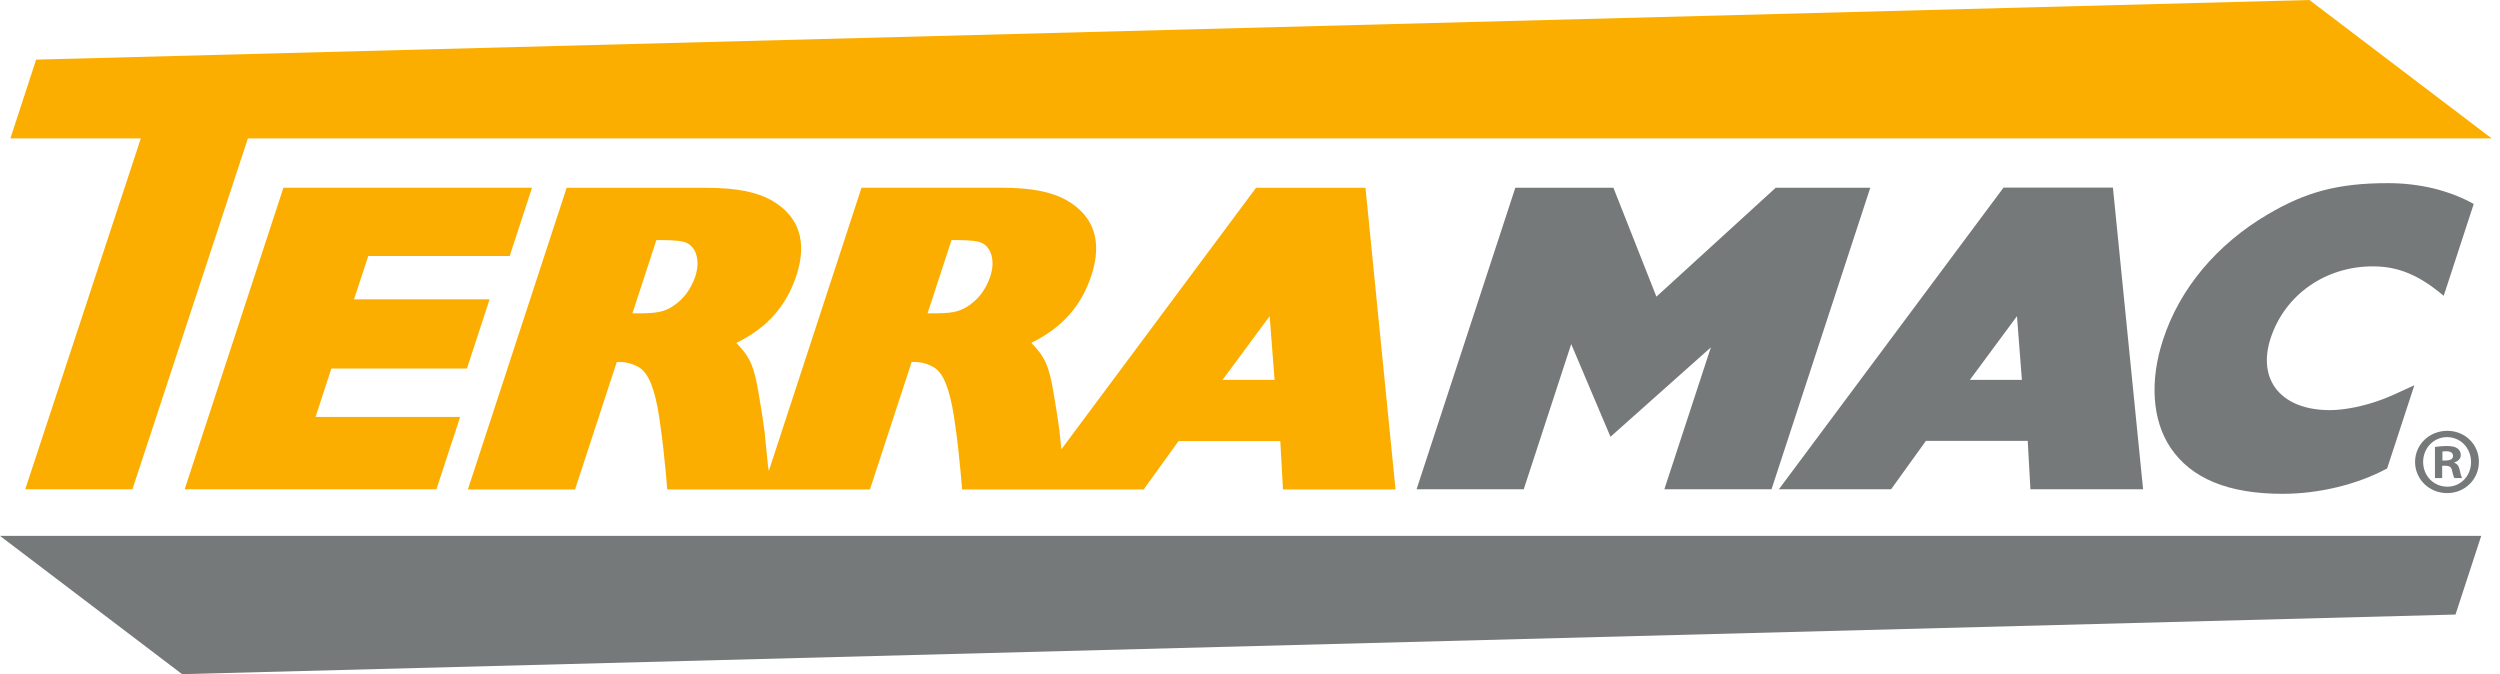 <svg xmlns="http://www.w3.org/2000/svg" width="178" height="48" viewBox="0 0 178 48" fill="none"><g clip-path="url(#clip0)"><path d="M89.434 13.365L75.57 31.989C75.429 30.616 75.47 31.099 75.445 30.749C75.345 29.975 75.212 29.11 75.021 28.011C74.696 26.047 74.397 25.398 73.431 24.408C75.612 23.343 76.993 21.795 77.709 19.606C78.499 17.193 77.9 15.387 75.953 14.264C74.863 13.648 73.415 13.365 71.293 13.365H61.34L54.741 33.528C54.716 33.395 54.699 33.27 54.682 33.171C54.408 30.366 54.466 31.173 54.441 30.757C54.341 29.983 54.208 29.118 54.017 28.019C53.692 26.055 53.393 25.406 52.427 24.416C54.608 23.351 55.989 21.803 56.705 19.614C57.495 17.201 56.896 15.395 54.949 14.272C53.859 13.656 52.411 13.373 50.289 13.373H40.344L33.312 34.852H40.943L43.914 25.773H44.172C44.721 25.773 45.437 26.03 45.753 26.355C46.369 26.938 46.769 28.286 47.035 30.416C47.16 31.223 47.318 32.705 47.393 33.537L47.509 34.852H61.939L64.91 25.773H65.168C65.717 25.773 66.433 26.03 66.749 26.355C67.365 26.938 67.756 28.286 68.031 30.416C68.155 31.223 68.314 32.705 68.388 33.537L68.505 34.852H81.429L83.909 31.406H91.157L91.348 34.852H99.362L97.223 13.373H89.434V13.365ZM49.506 19.673C49.198 20.605 48.633 21.345 47.867 21.828C47.259 22.211 46.743 22.311 45.387 22.311H45.029L46.735 17.093H47.118C48.05 17.093 48.641 17.16 48.94 17.318C49.614 17.675 49.847 18.641 49.506 19.673ZM70.51 19.673C70.203 20.605 69.645 21.345 68.871 21.828C68.264 22.211 67.748 22.311 66.4 22.311H66.042L67.748 17.093H68.13C69.062 17.093 69.653 17.16 69.953 17.318C70.619 17.675 70.852 18.641 70.51 19.673ZM87.046 27.046L90.4 22.51L90.749 27.046H87.046Z" fill="#FCAE00"></path><path d="M177.404 9.853L164.43 0L2.572 4.244L0.741 9.853H10.028L1.798 34.835H9.429L17.651 9.853H177.404Z" fill="#FCAE00"></path><path d="M33.246 26.239L34.86 21.312H25.207L26.222 18.225H36.291L37.881 13.365H20.18L13.149 34.835H31.074L32.763 29.684H22.469L23.592 26.239H33.246Z" fill="#FCAE00"></path><path d="M0 38.155L12.965 48L174.832 43.756L176.663 38.155H0Z" fill="#75797A"></path><path d="M111.87 24.499L114.666 31.099L121.814 24.732L118.502 34.835H126.133L133.165 13.365H126.433L117.936 21.121L114.874 13.365H107.892L100.86 34.835H108.491L111.87 24.499Z" fill="#75797A"></path><path d="M134.646 34.835L137.126 31.39H144.374L144.566 34.835H152.588L150.441 13.357H142.652L126.657 34.835H134.646ZM143.609 22.51L143.958 27.046H140.255L143.609 22.51Z" fill="#75797A"></path><path d="M162.516 35.16C165.087 35.16 167.817 34.51 169.964 33.354L171.903 27.429C170.646 28.011 170.155 28.236 169.648 28.427C168.366 28.91 166.951 29.201 165.886 29.201C162.441 29.201 160.693 27.079 161.667 24.083C162.682 20.988 165.562 18.965 168.949 18.965C170.746 18.965 172.227 19.573 173.992 21.062L176.13 14.521C174.383 13.556 172.302 13.04 170.014 13.04C166.502 13.04 164.18 13.656 161.467 15.262C157.839 17.392 155.193 20.547 154.011 24.183C153.046 27.112 153.229 29.917 154.544 31.881C156.017 34.069 158.655 35.16 162.516 35.16Z" fill="#75797A"></path><path d="M174.25 30.674C172.968 30.674 171.953 31.648 171.953 32.888C171.953 34.128 172.968 35.11 174.233 35.11C175.498 35.11 176.497 34.128 176.497 32.888C176.505 31.639 175.506 30.674 174.25 30.674ZM174.25 34.652C173.268 34.652 172.527 33.87 172.527 32.888C172.527 31.914 173.268 31.123 174.225 31.123C175.215 31.123 175.939 31.922 175.939 32.904C175.939 33.87 175.207 34.66 174.25 34.652Z" fill="#75797A"></path><path d="M174.749 32.954V32.929C174.999 32.846 175.207 32.671 175.207 32.405C175.207 32.189 175.115 32.031 174.974 31.931C174.824 31.823 174.632 31.756 174.216 31.756C173.85 31.756 173.567 31.797 173.368 31.823V34.036H173.883V33.162H174.125C174.408 33.162 174.541 33.27 174.583 33.495C174.649 33.77 174.691 33.953 174.757 34.036H175.298C175.257 33.953 175.207 33.836 175.14 33.495C175.074 33.196 174.965 33.021 174.749 32.954ZM174.141 32.788H173.9V32.155C173.95 32.139 174.05 32.13 174.183 32.13C174.508 32.13 174.657 32.264 174.657 32.463C174.657 32.696 174.424 32.788 174.141 32.788Z" fill="#75797A"></path></g><defs><clipPath id="clip0"><rect width="177.404" height="48" fill="white"></rect></clipPath></defs></svg>